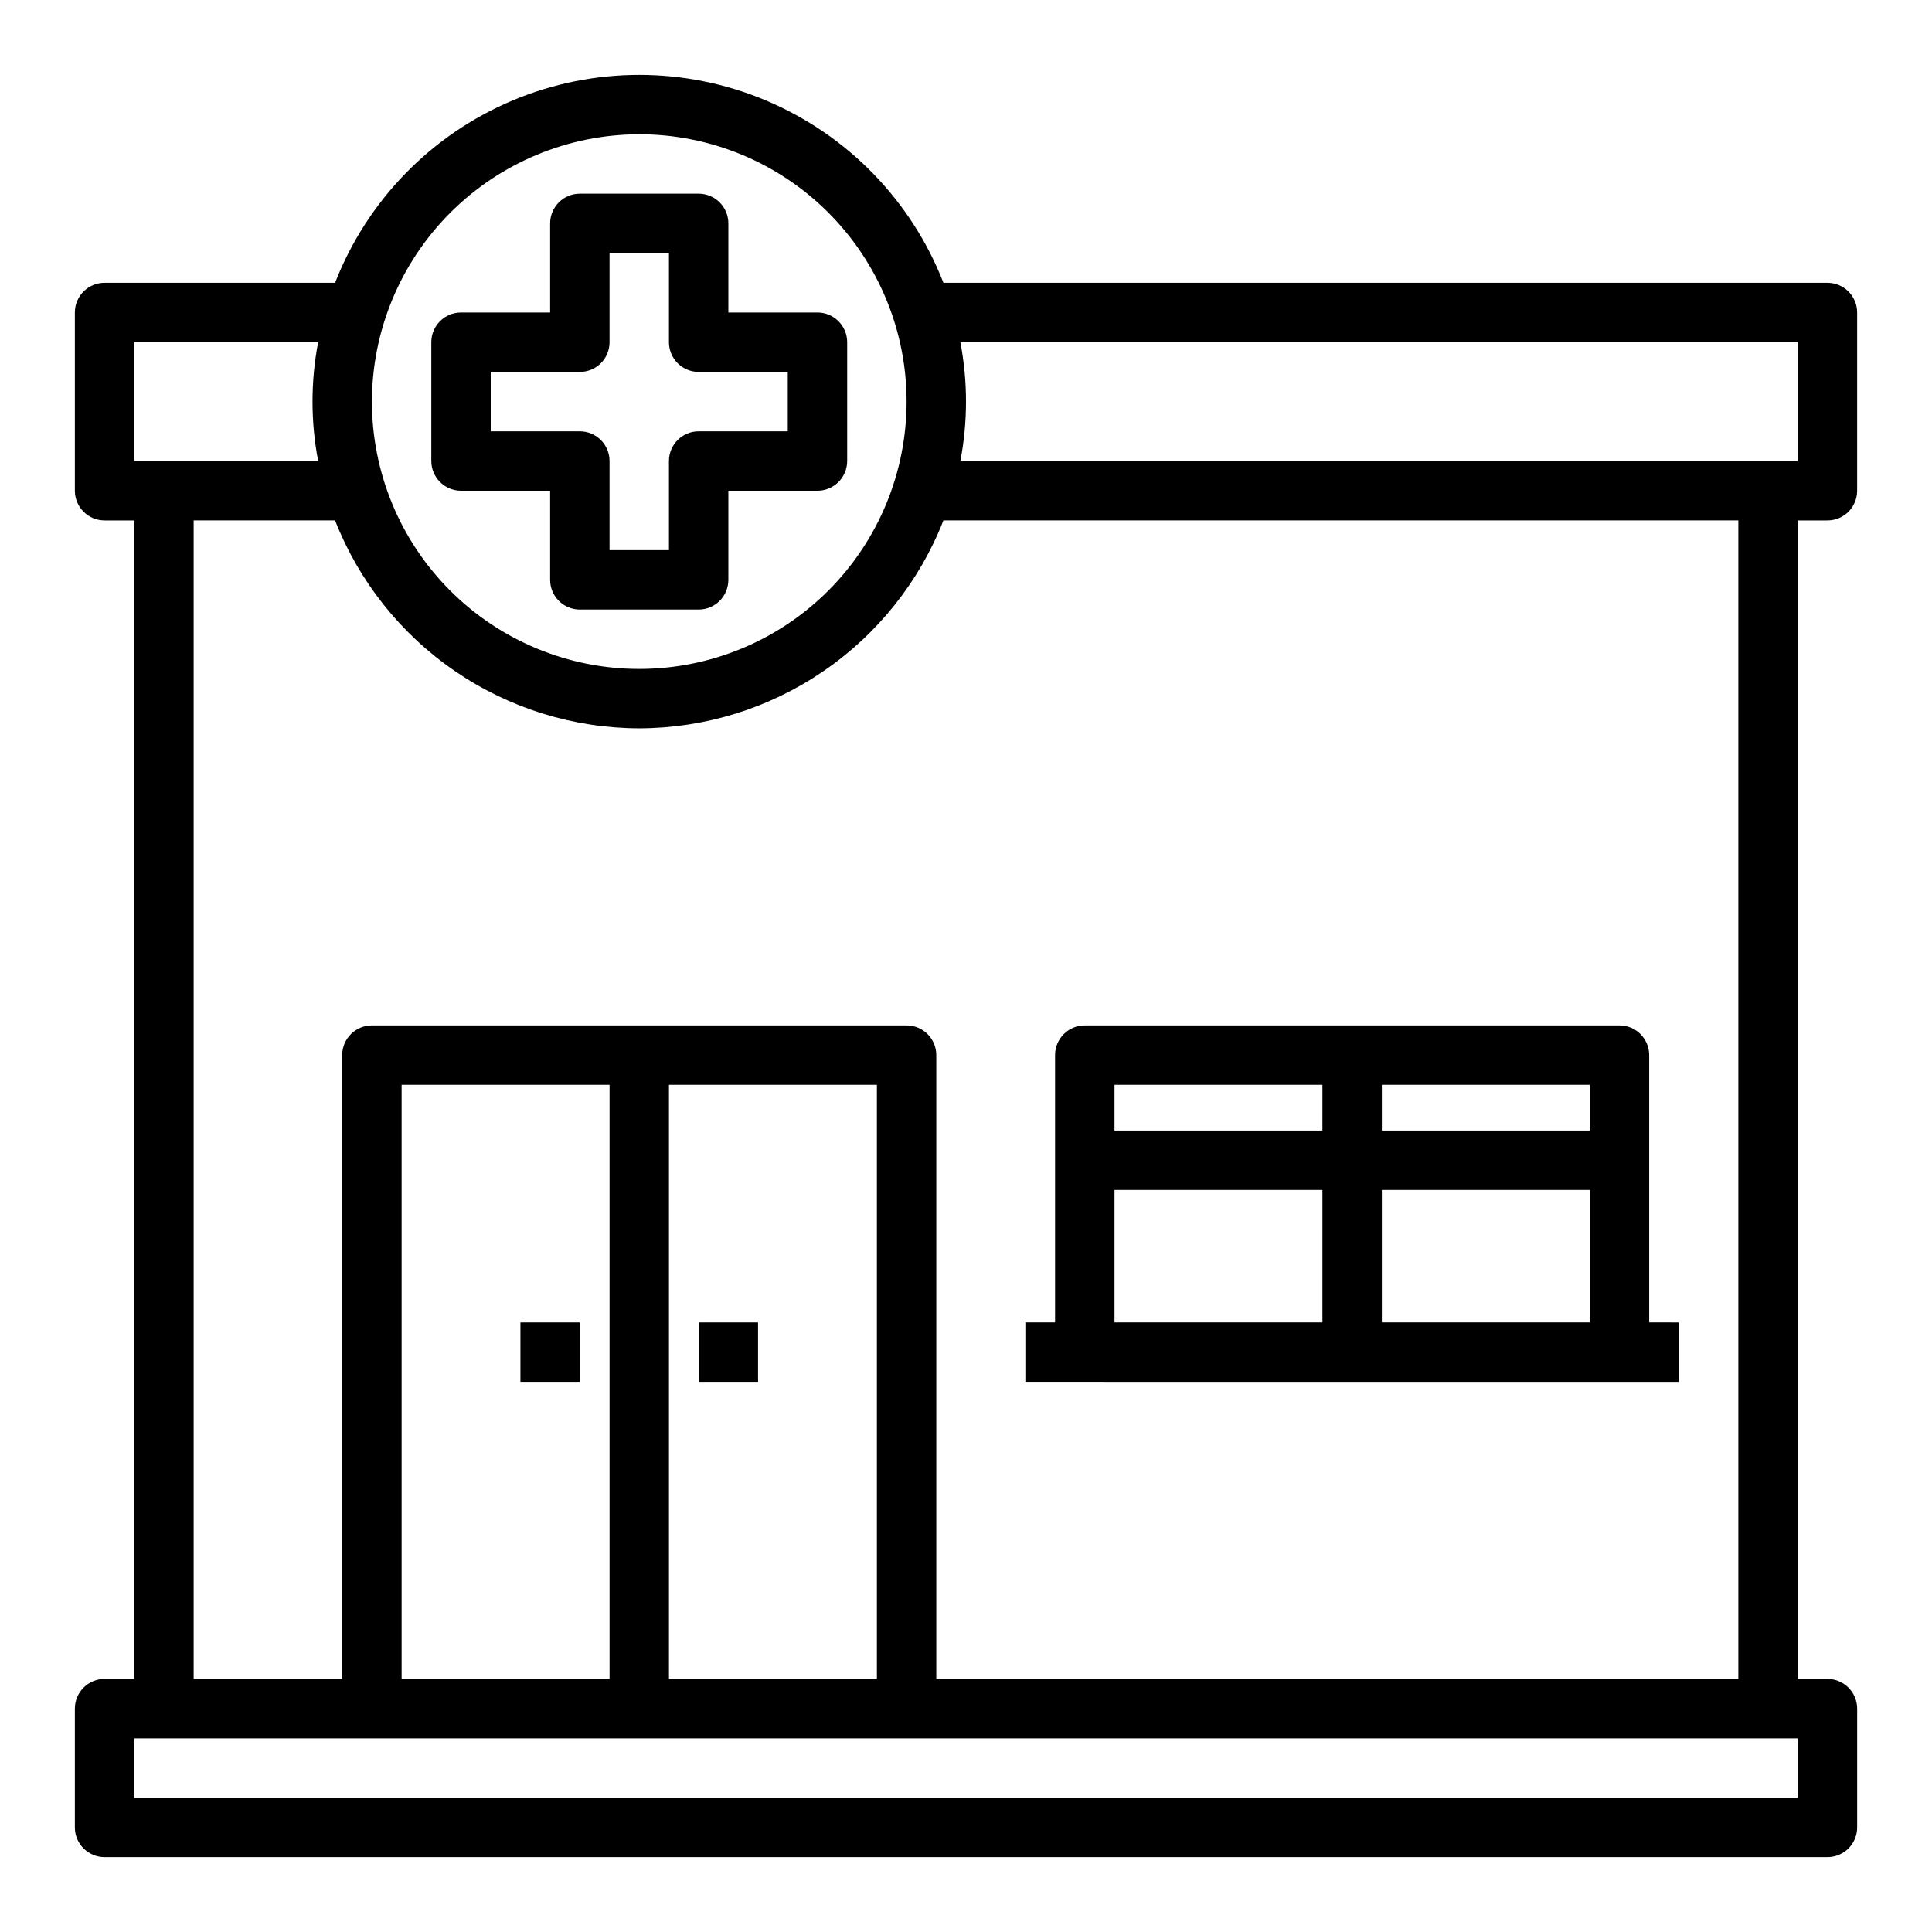 <?xml version="1.0" encoding="UTF-8"?>
<!-- The Best Svg Icon site in the world: iconSvg.co, Visit us! https://iconsvg.co -->
<svg fill="#000000" width="800px" height="800px" version="1.1" viewBox="144 144 512 512" xmlns="http://www.w3.org/2000/svg">
 <g>
  <path d="m289.79 274.05v23.617c0 2.086 0.832 4.09 2.309 5.566 1.473 1.473 3.477 2.305 5.566 2.305h31.488-0.004c2.09 0 4.094-0.832 5.566-2.305 1.477-1.477 2.309-3.481 2.309-5.566v-23.617h23.617-0.004c2.09 0 4.09-0.832 5.566-2.305 1.477-1.477 2.309-3.481 2.309-5.566v-31.488c0-2.09-0.832-4.09-2.309-5.566-1.477-1.477-3.477-2.309-5.566-2.309h-23.613v-23.613c0-2.09-0.832-4.09-2.309-5.566-1.473-1.477-3.477-2.309-5.566-2.309h-31.484c-4.348 0-7.875 3.527-7.875 7.875v23.617l-23.613-0.004c-4.348 0-7.875 3.527-7.875 7.875v31.488c0 2.086 0.832 4.09 2.309 5.566 1.477 1.473 3.477 2.305 5.566 2.305zm-15.742-31.488h23.617c2.086 0 4.09-0.828 5.566-2.305 1.473-1.477 2.305-3.481 2.305-5.566v-23.617h15.742v23.617c0 2.086 0.832 4.09 2.305 5.566 1.477 1.477 3.481 2.305 5.566 2.305h23.617v15.742h-23.617c-4.348 0-7.871 3.527-7.871 7.875v23.617l-15.742-0.004v-23.613c0-2.09-0.832-4.09-2.305-5.566-1.477-1.477-3.481-2.309-5.566-2.309h-23.617z"/>
  <path d="m628.29 281.92c2.086 0 4.09-0.828 5.566-2.305 1.473-1.477 2.305-3.481 2.305-5.566v-47.234c0-2.086-0.832-4.09-2.305-5.566-1.477-1.477-3.481-2.305-5.566-2.305h-234.27c-8.484-21.773-25.414-39.188-46.941-48.281-21.523-9.094-45.812-9.094-67.336 0-21.527 9.094-38.457 26.508-46.941 48.281h-61.086c-4.348 0-7.875 3.523-7.875 7.871v47.234c0 2.086 0.832 4.09 2.309 5.566 1.477 1.477 3.477 2.305 5.566 2.305h7.871v307.01h-7.871c-4.348 0-7.875 3.527-7.875 7.875v31.488c0 2.086 0.832 4.09 2.309 5.566 1.477 1.473 3.477 2.305 5.566 2.305h456.58c2.086 0 4.09-0.832 5.566-2.305 1.473-1.477 2.305-3.481 2.305-5.566v-31.488c0-2.09-0.832-4.09-2.305-5.566-1.477-1.477-3.481-2.309-5.566-2.309h-7.875v-307.01zm-314.88-102.34c18.789 0 36.812 7.465 50.098 20.75 13.285 13.289 20.75 31.309 20.75 50.098 0 18.789-7.465 36.812-20.75 50.098s-31.309 20.75-50.098 20.75-36.812-7.465-50.098-20.75-20.75-31.309-20.75-50.098c0.027-18.781 7.504-36.785 20.781-50.066 13.281-13.277 31.285-20.754 50.066-20.781zm0 157.44c17.414-0.039 34.414-5.316 48.789-15.141 14.375-9.828 25.465-23.754 31.82-39.965h210.66v307.01h-212.55v-165.31c0-2.086-0.828-4.09-2.305-5.566-1.477-1.477-3.477-2.305-5.566-2.305h-141.7c-4.348 0-7.871 3.523-7.871 7.871v165.31h-39.363v-307.01h37.473c6.356 16.211 17.445 30.137 31.82 39.965 14.375 9.824 31.375 15.102 48.789 15.141zm62.977 94.465v157.44h-55.105v-157.44zm-70.848 0v157.44h-55.105v-157.44zm-125.95-196.8h48.727c-1.992 10.398-1.992 21.086 0 31.488h-48.727zm440.83 385.73h-440.83v-15.742h440.83zm-221.91-354.24c1.992-10.402 1.992-21.09 0-31.488h221.91v31.488z"/>
  <path d="m581.05 494.46v-70.848c0-2.086-0.828-4.09-2.305-5.566s-3.481-2.305-5.566-2.305h-141.7c-4.348 0-7.875 3.523-7.875 7.871v70.848h-7.871v15.742l173.18 0.004v-15.746zm-86.594 0h-55.102v-35.105h55.105zm0-50.852h-55.102v-12.121h55.105zm70.852 50.852h-55.105v-35.105h55.105zm0-50.852h-55.105v-12.121h55.105z"/>
  <path d="m281.92 494.46h15.742v15.742h-15.742z"/>
  <path d="m329.15 494.46h15.742v15.742h-15.742z"/>
 </g>
</svg>